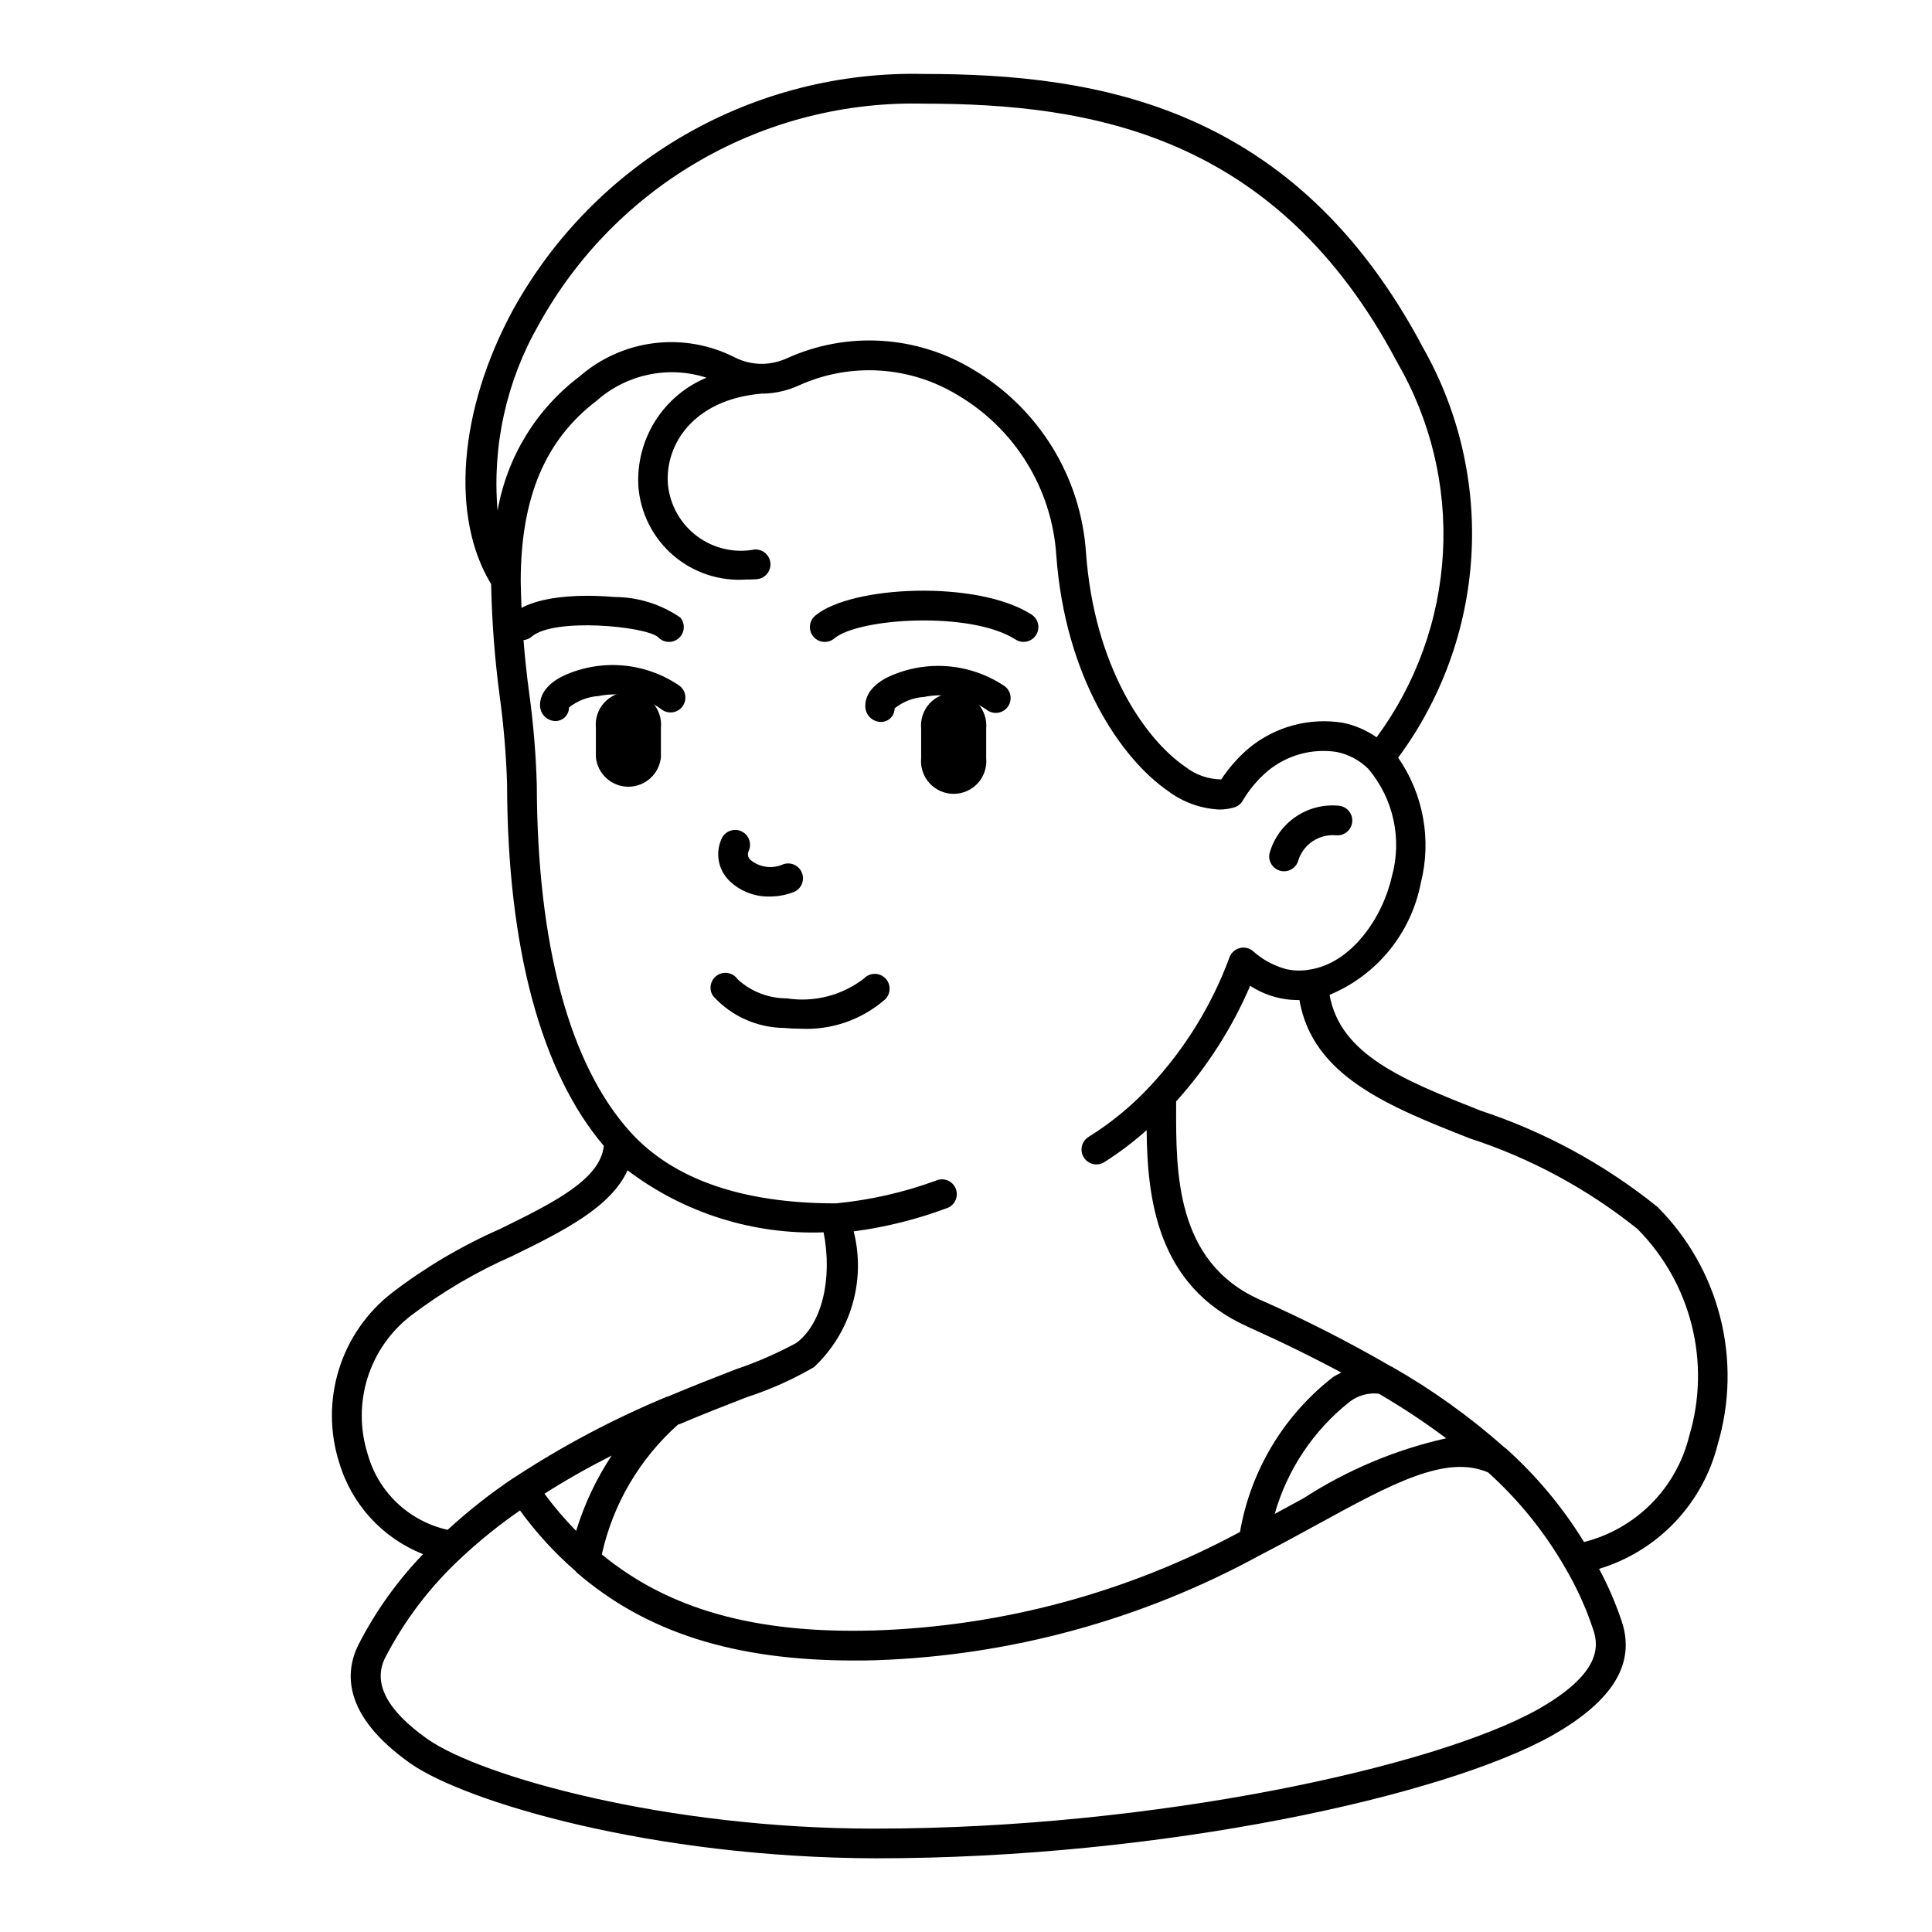 <?xml version="1.0" encoding="UTF-8"?>
<!-- Uploaded to: ICON Repo, www.iconrepo.com, Generator: ICON Repo Mixer Tools -->
<svg fill="#000000" width="800px" height="800px" version="1.1" viewBox="144 144 512 512" xmlns="http://www.w3.org/2000/svg">
 <g>
  <path d="m290.97 335.08c-2.223-0.168-3.918-2.051-3.859-4.273 0-1.77 0.828-5.141 6.297-7.762 9.973-4.531 21.59-3.519 30.633 2.66 0.863 0.637 1.426 1.602 1.562 2.664 0.137 1.066-0.168 2.141-0.84 2.977-0.676 0.832-1.664 1.355-2.734 1.445-1.07 0.09-2.129-0.258-2.934-0.969-4.789-3.316-10.723-4.531-16.43-3.371-2.871 0.188-5.617 1.246-7.871 3.031 0 0.996-0.41 1.945-1.137 2.625-0.723 0.68-1.695 1.035-2.688 0.973z"/>
  <path d="m356.19 416.62c-1.449 0-2.914-0.062-4.402-0.203v-0.004c-7.172-0.066-13.988-3.129-18.805-8.445-0.59-0.863-0.812-1.922-0.617-2.949 0.191-1.027 0.785-1.934 1.648-2.523 1.797-1.223 4.246-0.762 5.469 1.031 3.562 3.258 8.215 5.059 13.039 5.047 7.258 1.129 14.66-0.785 20.465-5.289 0.734-0.758 1.742-1.191 2.797-1.203 1.059-0.008 2.07 0.406 2.82 1.152 0.746 0.75 1.16 1.762 1.152 2.82-0.012 1.055-0.441 2.062-1.203 2.797-6.164 5.391-14.184 8.18-22.363 7.769z"/>
  <path d="m347.98 381.59c-3.992 0.094-7.856-1.418-10.723-4.195-2.938-2.906-3.75-7.332-2.039-11.094 0.871-1.992 3.191-2.902 5.184-2.035 1.996 0.871 2.906 3.191 2.035 5.184-0.438 0.836-0.242 1.863 0.473 2.473 2.441 1.98 5.793 2.414 8.66 1.117 1.988-0.691 4.172 0.305 4.953 2.262 0.777 1.957-0.121 4.18-2.039 5.047-2.07 0.824-4.277 1.246-6.504 1.242z"/>
  <path d="m377.17 335.31c-2.219-0.164-3.918-2.047-3.856-4.273 0-1.762 0.789-5.125 6.297-7.746 10.004-4.547 21.656-3.551 30.742 2.629 1.695 1.363 1.965 3.84 0.605 5.535-1.363 1.695-3.84 1.965-5.535 0.605-4.828-3.316-10.793-4.531-16.531-3.367-2.852 0.191-5.578 1.25-7.816 3.027 0.004 1.012-0.418 1.977-1.16 2.66-0.742 0.68-1.738 1.02-2.746 0.93z"/>
  <path d="m415.26 314.11c-0.754 0-1.492-0.219-2.125-0.629-11.809-7.59-41.523-5.754-48.02-0.301v0.004c-0.797 0.672-1.828 1.004-2.871 0.914-1.039-0.086-2.004-0.582-2.68-1.379-1.402-1.66-1.195-4.148 0.465-5.551 9.508-8.031 43.074-9.5 57.34-0.309 1.477 0.945 2.148 2.75 1.652 4.43-0.496 1.68-2.043 2.828-3.793 2.82z"/>
  <path d="m321.28 314.11c-1.125 0-2.195-0.48-2.941-1.32-3.652-2.883-27.418-5.102-33.34-0.148-0.793 0.711-1.844 1.066-2.906 0.992s-2.051-0.582-2.738-1.398c-0.684-0.816-1.008-1.875-0.895-2.938 0.109-1.059 0.645-2.031 1.484-2.688 6.84-5.731 22.316-4.816 26.914-4.402 6.234 0.02 12.32 1.922 17.453 5.457 0.973 1.176 1.18 2.805 0.531 4.184-0.648 1.383-2.035 2.262-3.562 2.262z"/>
  <path d="m483.44 374.81c0.277 0.062 0.559 0.094 0.844 0.094 1.848 0 3.445-1.289 3.84-3.094 1.422-4.156 5.484-6.816 9.863-6.453 2.152 0.242 4.098-1.297 4.356-3.449 0.254-2.148-1.277-4.102-3.426-4.371-4.07-0.422-8.16 0.613-11.543 2.918s-5.836 5.734-6.934 9.68c-0.457 2.117 0.883 4.207 3 4.676z"/>
  <path d="m583.23 463.83c-13.949-11.234-29.805-19.867-46.812-25.48-20.758-8.188-37.234-14.879-40.07-30.699v-0.004c12.496-5.18 21.566-16.273 24.16-29.551 2.926-11.445 0.742-23.602-5.984-33.312 11.484-15.516 18.223-34.027 19.398-53.293 1.18-19.27-3.25-38.461-12.754-55.262-33.852-64-85.852-72.629-132.25-72.629-22.168-0.539-44.055 5.016-63.285 16.059-19.227 11.047-35.051 27.156-45.75 46.578-14.367 26.566-16.531 54.805-5.731 72.547v0.004c0.207 10.07 0.98 20.125 2.324 30.109 1.027 7.57 1.66 15.191 1.902 22.828 0.078 43.352 8.973 76.359 25.641 95.945-0.969 8.926-13.273 15.027-27.551 22.043h-0.004c-10.156 4.465-19.746 10.129-28.559 16.875-6.668 5.168-11.586 12.258-14.09 20.312-2.504 8.059-2.477 16.688 0.086 24.723 3.289 11.066 11.48 20 22.215 24.238-6.824 7.09-12.574 15.141-17.074 23.895-3.707 7.367-4.336 18.836 13.785 31.613 14.602 10.156 63.762 24.922 123.29 25.105 75.98 0 150.8-16.531 179.34-32.629 16.137-9.18 22.105-19.137 18.246-30.395v-0.004c-1.598-4.715-3.578-9.293-5.922-13.688 15.574-4.715 27.52-17.273 31.449-33.062 3.234-10.949 3.457-22.566 0.641-33.633-2.812-11.062-8.562-21.164-16.637-29.234zm-296.42-233.87c10.035-18.156 24.859-33.211 42.863-43.527 18-10.312 38.488-15.488 59.227-14.961 44.082 0 93.418 8.133 125.31 68.438v0.004c8.91 15.297 13.145 32.867 12.188 50.543s-7.07 34.684-17.582 48.926c-2.672-1.855-5.688-3.16-8.871-3.832-8.891-1.465-17.98 0.969-24.945 6.684-2.832 2.414-5.312 5.215-7.367 8.32-3.504-0.047-6.891-1.254-9.629-3.434-10.73-7.398-24.035-26.68-26.207-56.68v0.004c-1.352-20.121-12.547-38.273-29.914-48.516-14.918-9.074-33.352-10.203-49.262-3.016-2.059 0.945-4.285 1.461-6.551 1.512h-0.203c-2.477-0.004-4.914-0.586-7.125-1.703-6.594-3.371-14.047-4.688-21.395-3.781-7.352 0.91-14.258 4.004-19.832 8.883-11.445 8.668-19.18 21.352-21.648 35.496-1.473-17.184 2.344-34.406 10.945-49.359zm-2.527 98.031c-1.367-9.996-2.133-20.066-2.293-30.156 0.086-22.152 6.527-37.312 20.238-47.727v-0.004c7.938-6.965 18.949-9.25 29-6.012-5.621 2.336-10.379 6.359-13.613 11.516s-4.789 11.195-4.441 17.273c0.527 7.059 3.828 13.621 9.184 18.25 5.356 4.629 12.328 6.949 19.391 6.449 0.898 0 1.801 0 2.738-0.086 2.176-0.137 3.824-2.012 3.684-4.188-0.137-2.172-2.012-3.824-4.188-3.684-5.383 1.02-10.945-0.281-15.32-3.578-4.379-3.297-7.16-8.285-7.664-13.742-0.789-10.453 6.746-22.426 24.812-23.984 0.062-0.008 0.125-0.023 0.188-0.039 0.078 0 0.148 0.039 0.234 0.039h0.004c3.348-0.074 6.644-0.848 9.68-2.266 13.57-6.07 29.262-5.062 41.941 2.691 15.133 8.934 24.883 24.754 26.059 42.289 2.363 32.754 17.422 54.176 29.582 62.566 3.934 2.969 8.668 4.688 13.586 4.934 1.352 0.008 2.699-0.184 3.992-0.566 0.504-0.152 0.973-0.402 1.379-0.738 0.391-0.324 0.715-0.723 0.953-1.172 1.738-2.914 3.941-5.519 6.523-7.715 5.102-4.231 11.766-6.074 18.312-5.062 3.168 0.645 6.078 2.199 8.375 4.477 6.691 7.922 9.016 18.645 6.211 28.625-2.488 10.918-10.691 22.828-21.688 24.562v-0.004c-2.113 0.398-4.281 0.352-6.375-0.133-3.281-0.902-6.305-2.562-8.824-4.848-1.012-0.789-2.348-1.039-3.574-0.66-1.23 0.375-2.195 1.328-2.59 2.547-4.652 12.547-11.742 24.051-20.855 33.852-4.844 5.246-10.371 9.816-16.434 13.586-1.855 1.145-2.43 3.574-1.285 5.426 1.145 1.852 3.57 2.426 5.426 1.281 3.977-2.512 7.734-5.352 11.238-8.492 0.188 17.957 2.652 41.242 26.641 52.027 9.258 4.164 17.461 8.195 24.938 12.219-0.707 0.387-1.418 0.699-2.141 1.172v-0.004c-13.07 10.129-21.879 24.777-24.695 41.07-29.867 16.082-63.055 25.02-96.961 26.109-31.559 0.898-54.531-5.629-72.164-20.16h0.004c2.945-13.324 10.031-25.379 20.238-34.438h0.047l0.086-0.039h0.133c6.613-2.801 12.738-5.172 17.98-7.211 6.191-2.008 12.148-4.68 17.77-7.961 4.797-4.512 8.297-10.223 10.141-16.547 1.848-6.32 1.969-13.02 0.352-19.402 8.566-1.133 16.973-3.246 25.059-6.297 1.969-0.922 2.816-3.266 1.895-5.238-0.922-1.969-3.266-2.816-5.234-1.895-8.52 3.117-17.402 5.133-26.434 6.004-24.758 0-43.082-6.344-54.465-18.895-16.152-17.863-24.727-49.75-24.805-92.23l-0.004 0.004c-0.234-7.961-0.895-15.902-1.965-23.797zm225.14 185.36c6.164 3.594 12.117 7.539 17.832 11.809-13.434 3.019-26.227 8.398-37.785 15.879-2.473 1.348-5.031 2.738-7.66 4.156 3.332-11.723 10.262-22.098 19.805-29.672 2.219-1.719 5.023-2.5 7.809-2.172zm-212.74 36.359c-3.023-3.086-5.828-6.379-8.395-9.855 5.422-3.473 11.312-6.816 17.805-10.117l0.004 0.004c-4.082 6.172-7.25 12.895-9.414 19.969zm-55.27-20.469v0.004c-2.062-6.559-2.059-13.586 0.008-20.141 2.066-6.555 6.098-12.316 11.547-16.504 8.324-6.309 17.363-11.613 26.93-15.809 13.383-6.543 25.977-12.848 30.41-22.648 14.906 11.305 33.262 17.109 51.957 16.438 2.41 12.281-0.418 24.293-7.273 29.34h-0.004c-5.086 2.754-10.402 5.07-15.883 6.918-5.297 2.055-11.477 4.457-18.152 7.273v0.004c-0.055 0.004-0.105 0.004-0.16 0-14.094 5.844-27.613 12.996-40.375 21.363h-0.047c-6.262 4.184-12.195 8.84-17.742 13.934-5.039-1.113-9.676-3.582-13.414-7.137-3.742-3.555-6.438-8.062-7.801-13.039zm310.16 67.746c-27.055 15.223-101.77 31.613-175.49 31.613l-0.48 0.004c-54.945 0-104-13.762-118.25-23.688-10.848-7.644-14.641-14.918-11.273-21.617h0.004c5.191-10.055 12.121-19.117 20.465-26.762 4.785-4.445 9.879-8.539 15.25-12.25 4.269 5.875 9.188 11.25 14.664 16.02 0.055 0.074 0.113 0.141 0.184 0.203 0.047 0.047 0.07 0.109 0.117 0.156 18.359 15.902 41.832 23.387 73.547 23.387 1.836 0 3.684 0 5.574-0.07v0.004c35.73-1.172 70.691-10.711 102.06-27.859 5.434-2.809 10.523-5.59 15.312-8.211 19.68-10.762 33.945-18.523 45.113-13.707 8.023 7.223 14.863 15.66 20.266 25.004 3.137 5.285 5.691 10.895 7.609 16.734 1.559 4.566 1.742 11.715-14.656 21.035zm40.094-72.469v0.004c-1.652 6.777-5.121 12.98-10.031 17.938-4.91 4.957-11.082 8.48-17.844 10.195-5.672-9.227-12.645-17.586-20.711-24.812-0.07-0.07-0.172-0.086-0.25-0.148h-0.004c-9.223-8.199-19.281-15.41-30.008-21.516-0.07-0.039-0.141-0.039-0.203-0.07-11.293-6.551-22.938-12.477-34.883-17.75-22.199-9.98-22.09-33.707-22.043-51.035v-1.434c8.18-9.07 14.809-19.422 19.625-30.645 3.875 2.535 8.418 3.852 13.047 3.777 3.473 20.207 23.727 28.215 45.113 36.652 16.137 5.254 31.191 13.379 44.438 23.984 7.016 7.062 11.992 15.883 14.414 25.539 2.422 9.652 2.195 19.781-0.652 29.316z"/>
  <path d="m405.35 337.1v7.793c0.23 2.43-0.57 4.844-2.211 6.648-1.641 1.805-3.969 2.836-6.41 2.836-2.438 0-4.766-1.031-6.406-2.836-1.641-1.805-2.445-4.219-2.211-6.648v-7.793c-0.234-2.43 0.57-4.844 2.211-6.648s3.969-2.836 6.406-2.836c2.441 0 4.769 1.031 6.41 2.836s2.441 4.219 2.211 6.648z"/>
  <path d="m319.15 336.86v7.793c-0.426 4.445-4.156 7.836-8.621 7.836-4.461 0-8.191-3.391-8.617-7.836v-7.793c-0.234-2.426 0.57-4.84 2.211-6.648 1.641-1.805 3.969-2.832 6.406-2.832 2.441 0 4.769 1.027 6.41 2.832 1.641 1.809 2.445 4.223 2.211 6.648z"/>
 </g>
</svg>